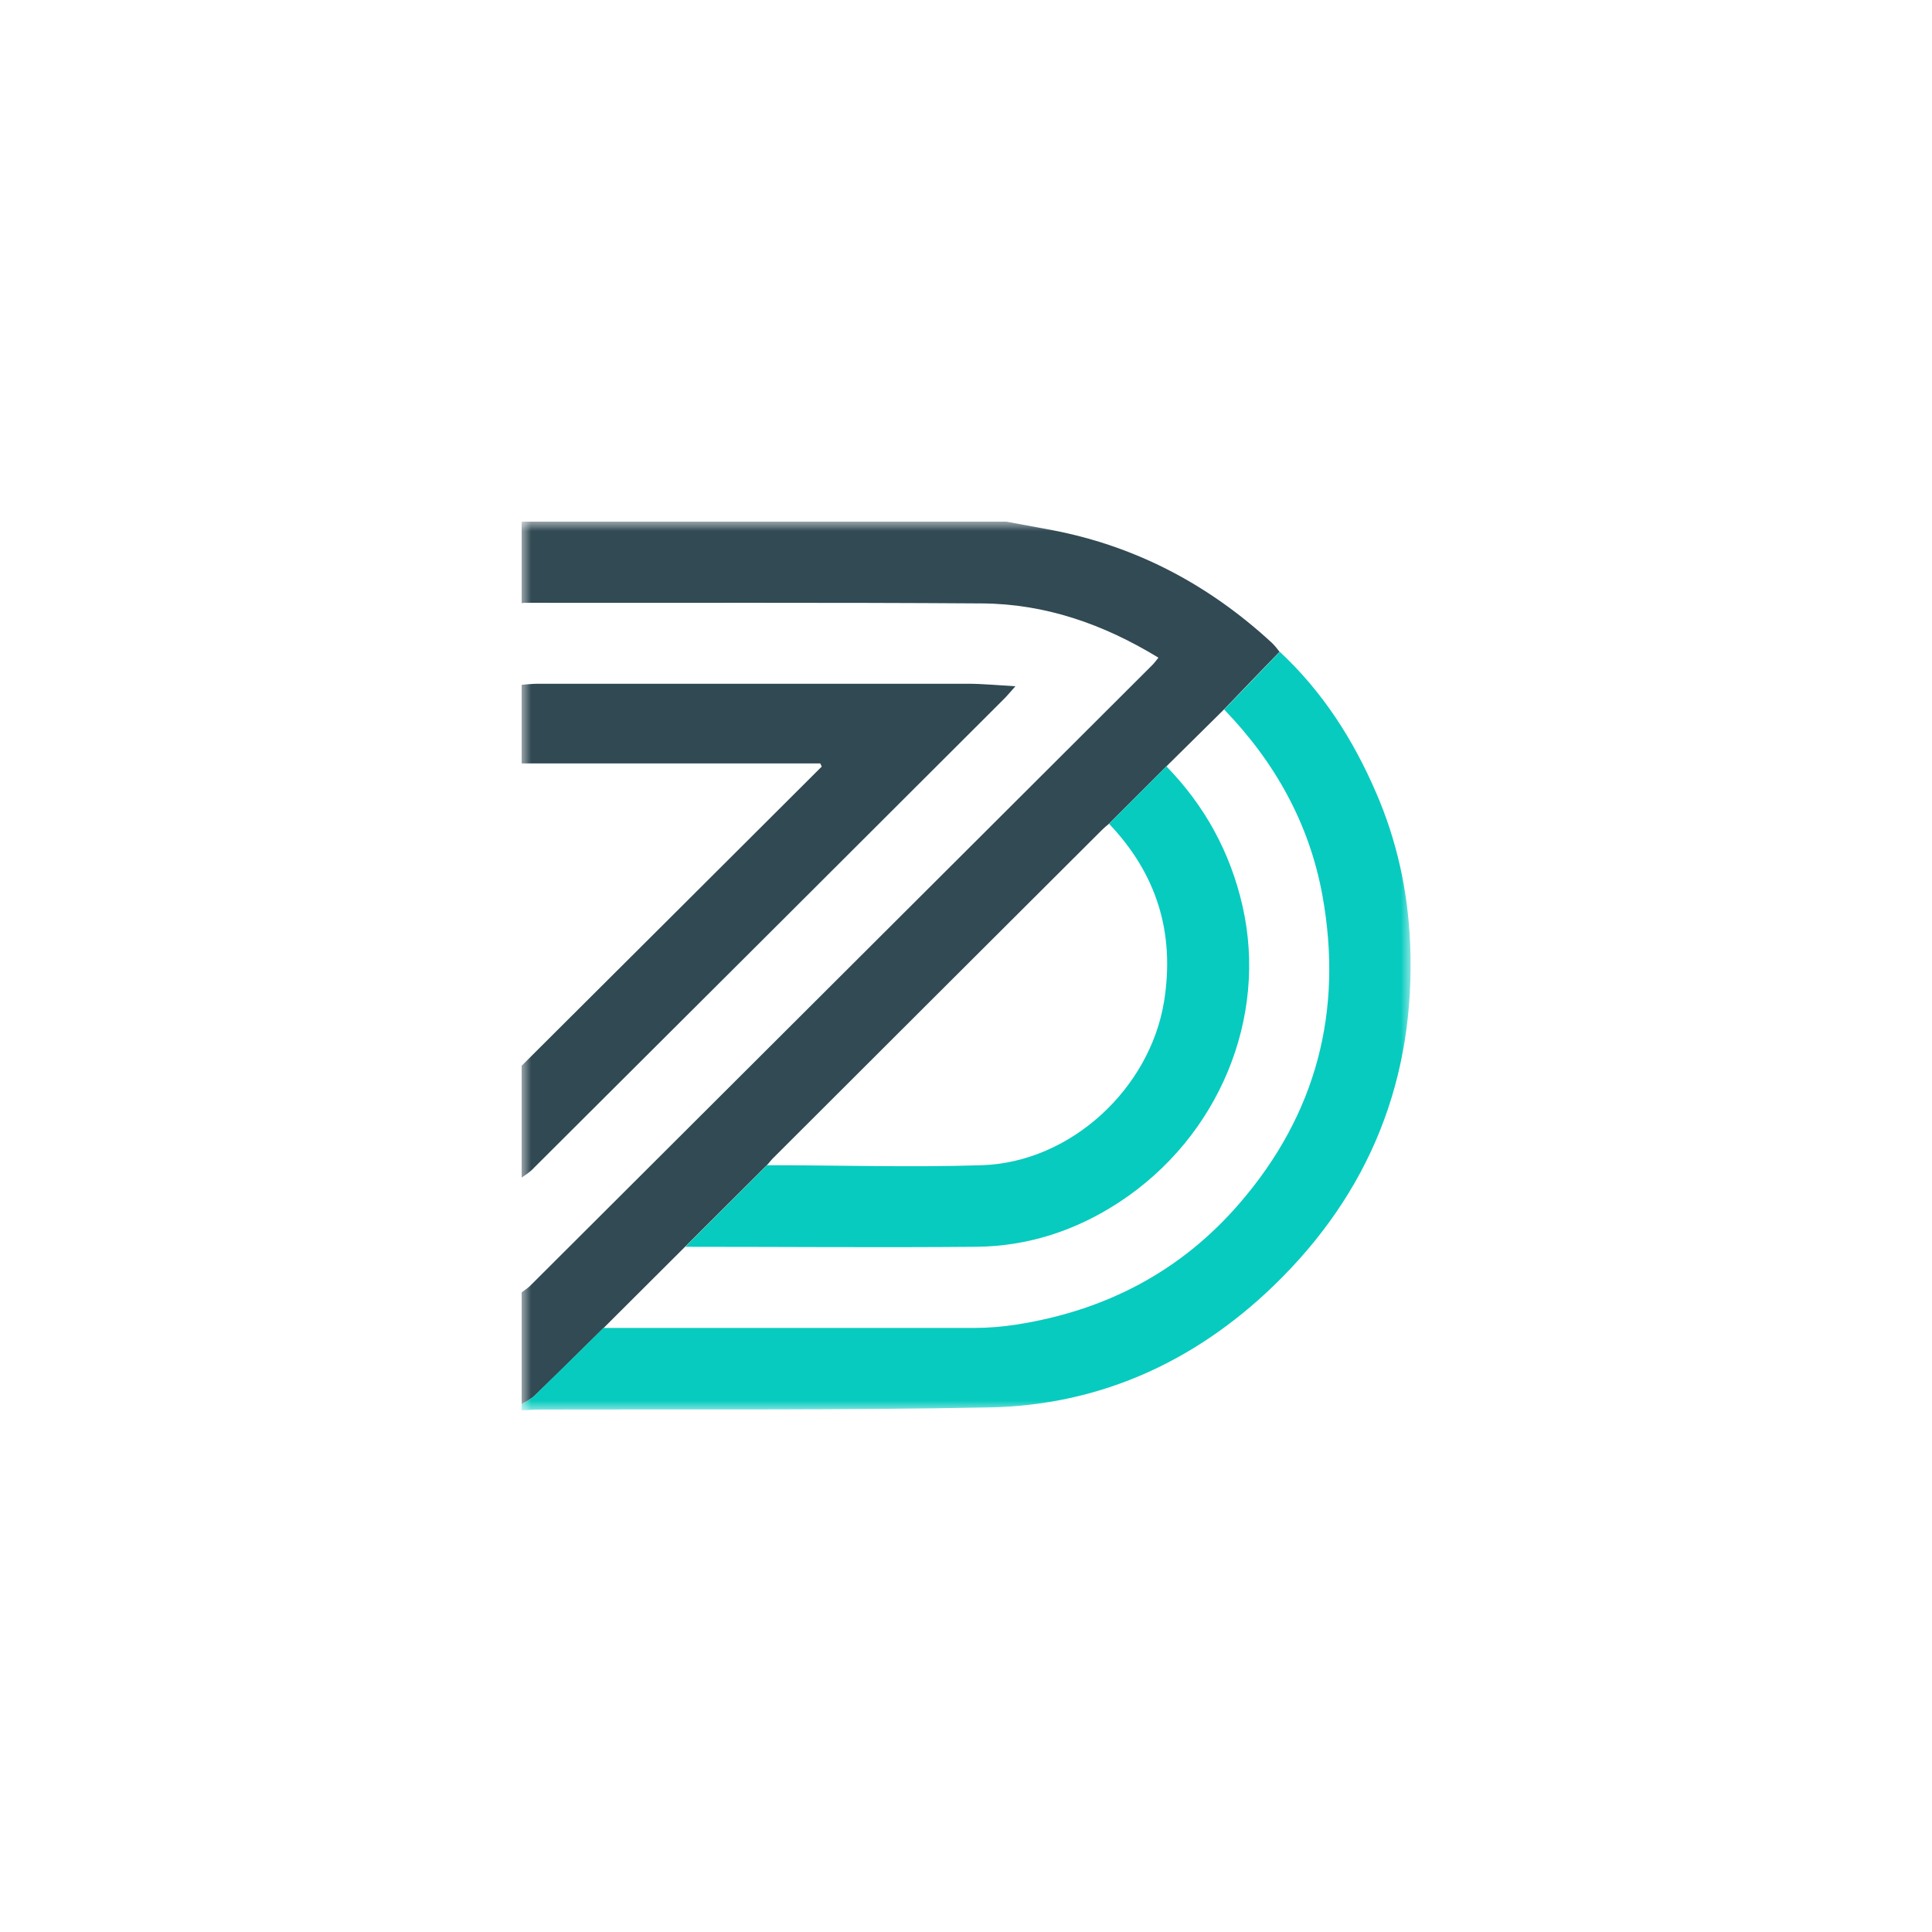 <svg width="100" height="100" viewBox="0 0 100 100" fill="none" xmlns="http://www.w3.org/2000/svg">
<mask id="mask0_1042_6761" style="mask-type:luminance" maskUnits="userSpaceOnUse" x="27" y="27" width="46" height="46">
<path d="M73 27H27V73H73V27Z" fill="white"/>
</mask>
<g mask="url(#mask0_1042_6761)">
<path d="M52.09 27C52.895 27.152 53.69 27.294 54.495 27.446C58.839 28.284 62.594 30.287 65.827 33.268C65.979 33.41 66.099 33.573 66.23 33.736C65.272 34.727 64.314 35.717 63.356 36.718C62.365 37.697 61.364 38.688 60.373 39.667C59.383 40.657 58.392 41.648 57.402 42.638C57.282 42.736 57.162 42.834 57.053 42.943C51.361 48.612 45.679 54.293 39.997 59.963C39.888 60.072 39.801 60.202 39.692 60.311C38.288 61.715 36.873 63.119 35.468 64.523C34.064 65.926 32.649 67.33 31.245 68.734C30.059 69.909 28.872 71.085 27.675 72.238C27.479 72.423 27.229 72.543 27 72.684C27 70.758 27 68.821 27 66.895C27.142 66.786 27.294 66.688 27.424 66.569C38.157 55.86 48.89 45.152 59.622 34.444C59.742 34.324 59.84 34.193 59.96 34.041C57.108 32.3 54.104 31.255 50.827 31.233C42.936 31.179 35.044 31.212 27.152 31.201C27.098 31.201 27.054 31.212 27 31.222C27 29.819 27 28.404 27 27C35.36 27 43.73 27 52.09 27Z" fill="#314A54"/>
<path d="M63.367 36.718C64.325 35.728 65.282 34.738 66.24 33.736C68.45 35.793 70.039 38.274 71.226 41.028C72.303 43.509 72.869 46.11 72.989 48.819C73.283 55.806 70.91 61.748 65.892 66.58C61.821 70.497 56.901 72.739 51.208 72.848C43.458 73 35.697 72.935 27.936 72.957C27.62 72.957 27.316 72.989 27 73C27 72.891 27 72.793 27 72.685C27.229 72.543 27.479 72.423 27.664 72.238C28.861 71.074 30.048 69.899 31.234 68.734C37.635 68.734 44.035 68.734 50.435 68.734C51.165 68.734 51.894 68.669 52.612 68.56C57.206 67.842 61.114 65.818 64.161 62.281C68.145 57.667 69.528 52.324 68.45 46.36C67.775 42.627 65.979 39.428 63.345 36.707L63.367 36.718Z" fill="#08CBBF"/>
<path d="M27 35.445C27.283 35.423 27.566 35.391 27.849 35.391C35.262 35.391 42.674 35.391 50.087 35.391C50.849 35.391 51.622 35.467 52.558 35.521C52.264 35.848 52.123 36.022 51.959 36.185C43.817 44.314 35.686 52.432 27.533 60.551C27.381 60.703 27.174 60.823 27 60.953C27 59.027 27 57.09 27 55.164C32.181 50.006 37.352 44.847 42.533 39.678C42.511 39.624 42.478 39.569 42.457 39.515H27C27 38.166 27 36.805 27 35.445Z" fill="#304953"/>
<path d="M39.692 60.311C43.404 60.311 47.115 60.431 50.827 60.311C55.421 60.159 59.524 56.35 60.254 51.823C60.82 48.286 59.873 45.228 57.402 42.638C58.392 41.648 59.383 40.657 60.373 39.667C62.365 41.713 63.682 44.118 64.314 46.904C65.631 52.683 63.084 58.842 57.946 62.215C55.693 63.696 53.2 64.512 50.511 64.534C45.493 64.577 40.486 64.534 35.468 64.534C36.873 63.13 38.288 61.726 39.692 60.322V60.311Z" fill="#07CBBF"/>
</g>
</svg>
